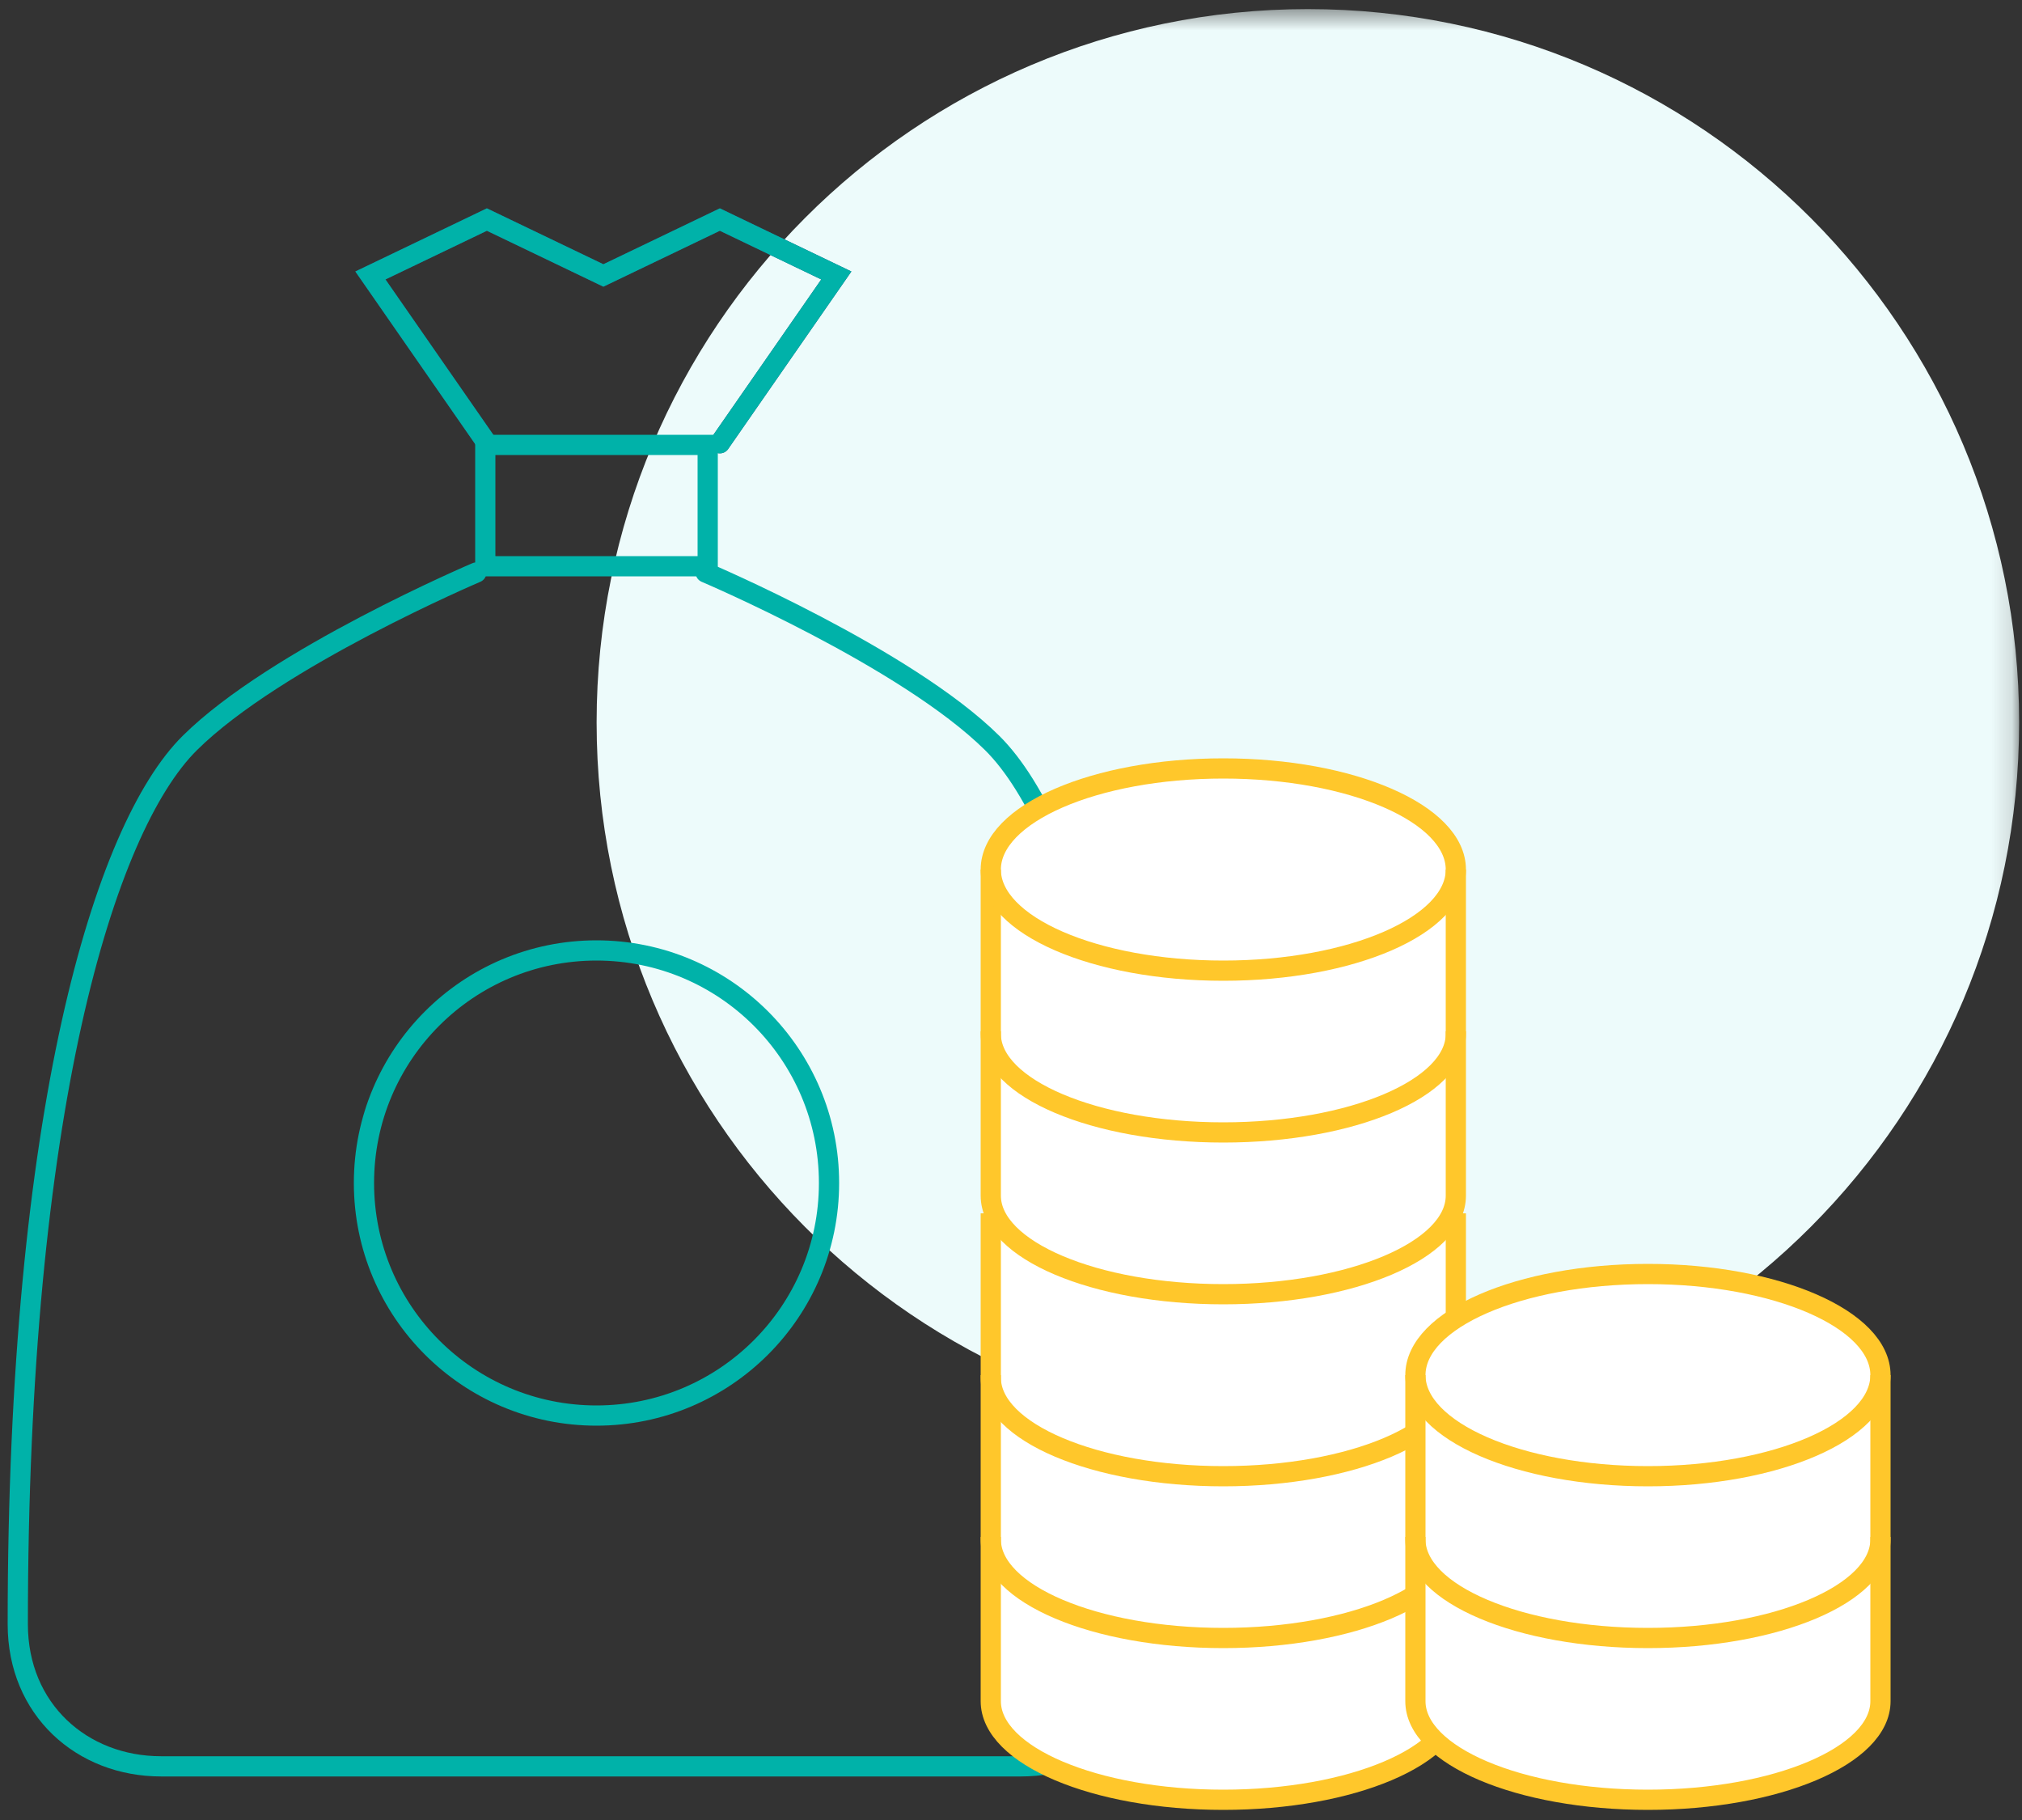 <?xml version="1.0" encoding="UTF-8"?>
<svg width="100px" height="90px" viewBox="0 0 100 90" version="1.1" xmlns="http://www.w3.org/2000/svg" xmlns:xlink="http://www.w3.org/1999/xlink">
    <rect x="0" y="0" width="100" height="90" fill="#333333" stroke="none"/>
    <!-- Generator: Sketch 49 (51002) - http://www.bohemiancoding.com/sketch -->
    <title>01_icon money</title>
    <desc>Created with Sketch.</desc>
    <defs>
        <polygon id="path-1" points="0.057 0.45 84.858 0.45 84.858 85.49 0.057 85.49"/>
    </defs>
    <g id="Page-1" stroke="none" stroke-width="1" fill="none" fill-rule="evenodd">
        <g id="01:Index_Highlights-end" transform="translate(-1240, -450)">
            <g id="#STATS-copy" transform="translate(394, 395)">
                <g id="#4" transform="translate(0, 55)">
                    <g id="01_icon-money" transform="translate(845, 0)">
                        <g id="Group-3" transform="translate(16, 0)">
                            <mask id="mask-2" fill="white">
                                <use xlink:href="#path-1"/>
                            </mask>
                            <g id="Clip-2"/>
                            <path d="M84.858,35.725 C84.858,55.207 69.109,71 49.681,71 C30.255,71 14.506,55.207 14.506,35.725 C14.506,16.244 30.255,0.45 49.681,0.45 C69.109,0.45 84.858,16.244 84.858,35.725" id="Fill-1" fill="#EDFBFB" mask="url(#mask-2)"/>
                        </g>
                        <g id="Group-7" transform="translate(19, 10)" stroke="#2A5082" stroke-linecap="round">
                            <polyline id="Stroke-6" points="6.079 11.918 0.319 3.622 6.079 0.857 11.84 3.622 17.601 0.857 23.361 3.622 17.601 11.918"/>
                        </g>
                        <g id="Group-11" transform="translate(1, 28)" stroke="#00B2A9" stroke-linecap="round">
                            <path d="M34.898,0.311 C34.898,0.311 44.82,4.527 49.073,8.745 C53.326,12.961 57.578,27.017 57.578,52.318 C57.578,56.535 54.406,59.347 50.49,59.347 L7.967,59.347 C4.051,59.347 0.879,56.535 0.879,52.318 C0.879,27.017 5.132,12.961 9.384,8.745 C13.637,4.527 23.558,0.311 23.558,0.311" id="Stroke-10"/>
                        </g>
                        <g id="Group-15" transform="translate(0, 26)"/>
                        <polygon id="Stroke-18" stroke="#00B2A9" stroke-linecap="round" points="25 28 36 28 36 22 25 22"/>
                        <g id="Group-21" transform="translate(19, 10)" stroke="#00B2A9" stroke-linecap="round">
                            <polyline id="Stroke-20" points="6.079 11.918 0.319 3.622 6.079 0.857 11.84 3.622 17.601 0.857 23.361 3.622 17.601 11.918"/>
                        </g>
                        <path d="M61.5,38 C55.148,38 50,40.21 50,42.935 L50,84.065 C50,86.791 55.148,89 61.5,89 C67.852,89 73,86.791 73,84.065 L73,42.935 C73,40.21 67.852,38 61.5,38" id="Fill-24" fill="#FFFFFF"/>
                        <path d="M50,76 L50,84.125 C50,86.818 55.148,89 61.499,89 C67.851,89 73,86.818 73,84.125 L73,76" id="Stroke-25" stroke="#FFC72B"/>
                        <path d="M50,43 L50,51.125 C50,53.818 55.148,56 61.499,56 C67.851,56 73,53.818 73,51.125 L73,43" id="Stroke-26" stroke="#FFC72B"/>
                        <path d="M50,51 L50,59.125 C50,61.818 55.148,64 61.499,64 C67.851,64 73,61.818 73,59.125 L73,51" id="Stroke-27" stroke="#FFC72B"/>
                        <path d="M50,60 L50,68.125 C50,70.818 55.148,73 61.499,73 C67.851,73 73,70.818 73,68.125 L73,60" id="Stroke-28" stroke="#FFC72B"/>
                        <path d="M50,68 L50,76.125 C50,78.818 55.148,81 61.499,81 C67.851,81 73,78.818 73,76.125 L73,68" id="Stroke-29" stroke="#FFC72B"/>
                        <path d="M73,43 C73,40.238 67.852,38 61.501,38 C55.149,38 50,40.238 50,43 C50,45.762 55.149,48 61.501,48 C67.852,48 73,45.762 73,43 Z" id="Stroke-30" stroke="#FFC72B"/>
                        <path d="M82.5,63 C76.148,63 71,65.183 71,67.875 L71,84.125 C71,86.817 76.148,89 82.5,89 C88.852,89 94,86.817 94,84.125 L94,67.875 C94,65.183 88.852,63 82.5,63" id="Fill-31" fill="#FFFFFF"/>
                        <path d="M71,68 L71,76.125 C71,78.818 76.149,81 82.499,81 C88.851,81 94,78.818 94,76.125 L94,68" id="Stroke-32" stroke="#FFC72B"/>
                        <path d="M71,76 L71,84.125 C71,86.818 76.149,89 82.499,89 C88.851,89 94,86.818 94,84.125 L94,76" id="Stroke-33" stroke="#FFC72B"/>
                        <path d="M94,68 C94,65.238 88.851,63 82.501,63 C76.149,63 71,65.238 71,68 C71,70.762 76.149,73 82.501,73 C88.851,73 94,70.762 94,68 Z" id="Stroke-34" stroke="#FFC72B"/>
                        <path d="M42,58.5 C42,64.852 36.851,70 30.499,70 C24.149,70 19,64.852 19,58.5 C19,52.148 24.149,47 30.499,47 C36.851,47 42,52.148 42,58.5 Z" id="Stroke-36" stroke="#00B2A9" stroke-linecap="round"/>
                    </g>
                </g>
            </g>
        </g>
    </g>
</svg>